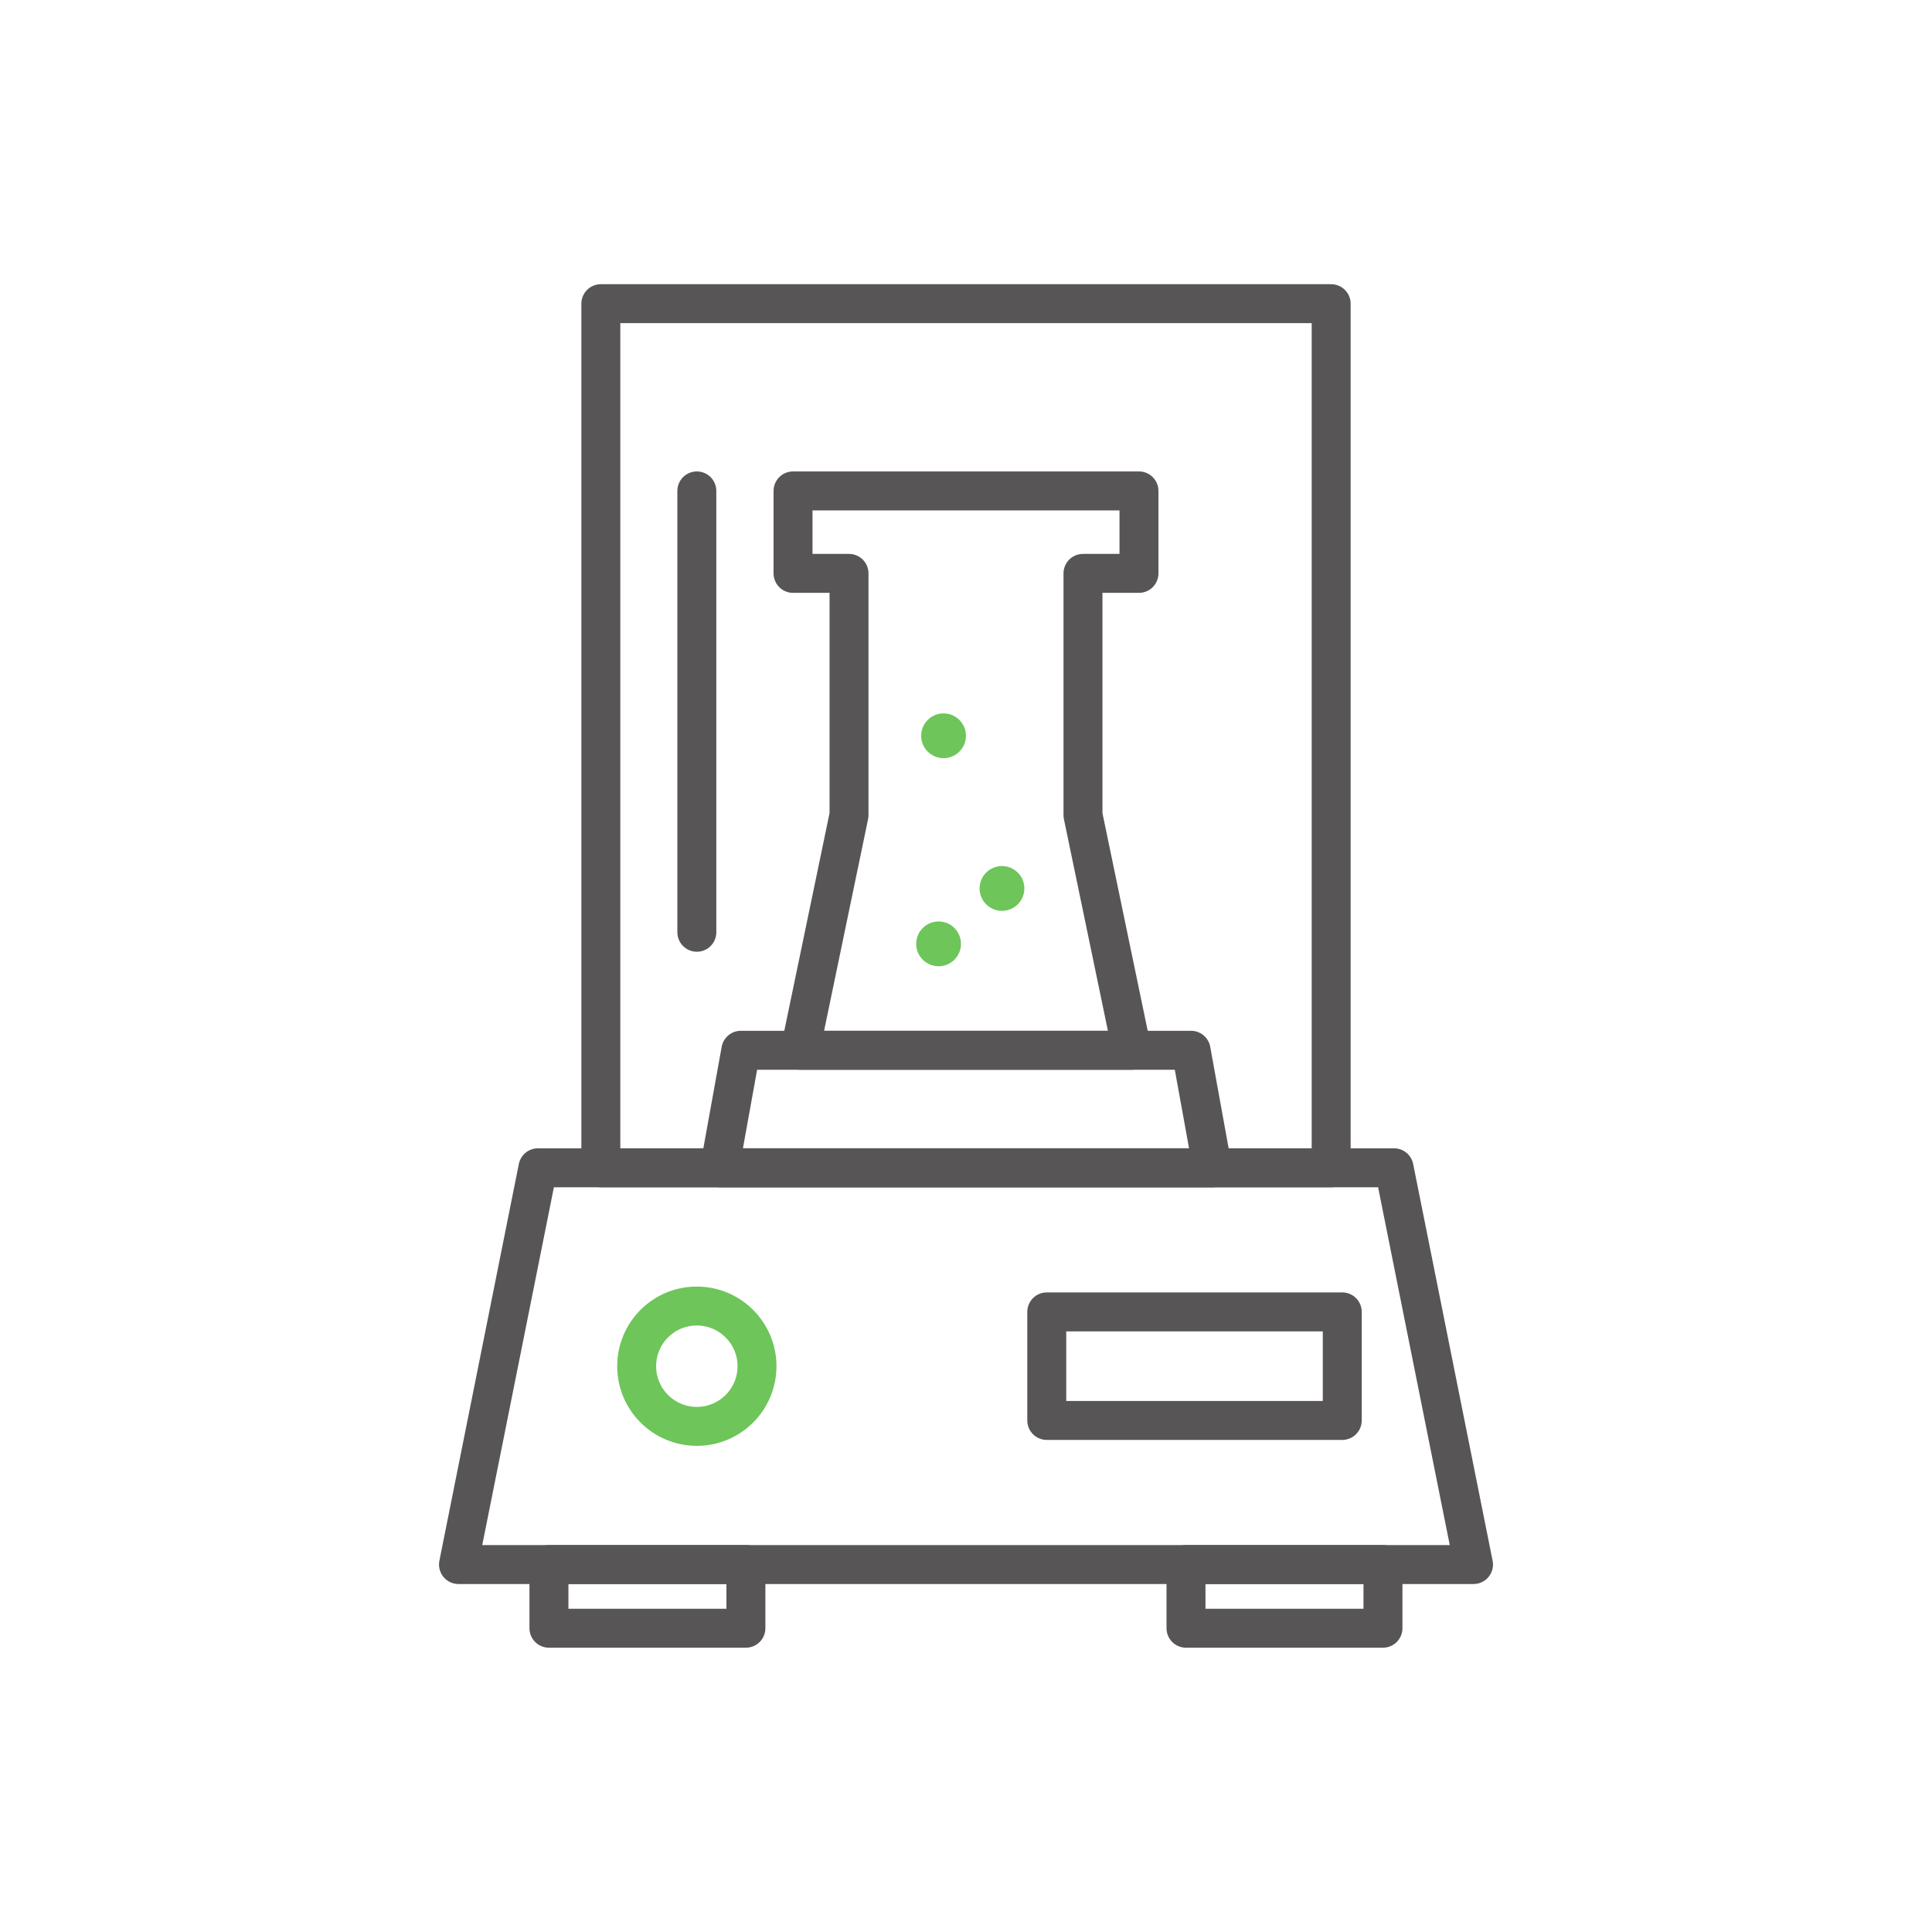 <svg xmlns="http://www.w3.org/2000/svg" xmlns:xlink="http://www.w3.org/1999/xlink" id="Ebene_1" x="0px" y="0px" viewBox="0 0 198.43 198.43" style="enable-background:new 0 0 198.43 198.43;" xml:space="preserve">
<style type="text/css">
	.st0{fill:none;stroke:#575556;stroke-width:4;stroke-linecap:round;stroke-linejoin:round;}
	.st1{fill:none;stroke:#6EC55A;stroke-width:4;stroke-linecap:round;stroke-linejoin:round;}
	.st2{fill:#6EC55A;}
</style>
<rect x="61.71" y="31.19" class="st0" width="75.01" height="88.75"></rect>
<polygon class="st0" points="116.98,58.89 116.98,50.42 81.45,50.42 81.45,58.89 87.2,58.89 87.2,83.72 82.18,107.87 116.25,107.87   111.23,83.72 111.23,58.89 "></polygon>
<rect x="56.38" y="160.69" class="st0" width="20.23" height="6.54"></rect>
<rect x="121.81" y="160.69" class="st0" width="20.23" height="6.54"></rect>
<polygon class="st0" points="55.25,119.94 47.09,160.69 151.34,160.69 143.18,119.94 "></polygon>
<polygon class="st0" points="124.52,119.94 122.33,107.87 76.09,107.87 73.91,119.94 "></polygon>
<rect x="107.51" y="134.74" class="st0" width="30.35" height="11.15"></rect>
<g>
	<g>
		<path class="st1" d="M65.39,140.32c0,3.41,2.77,6.18,6.18,6.18s6.18-2.77,6.18-6.18c0-3.41-2.77-6.18-6.18-6.18    C68.16,134.13,65.39,136.9,65.39,140.32z"></path>
	</g>
</g>
<line class="st0" x1="71.57" y1="50.42" x2="71.57" y2="95.75"></line>
<g>
	<g>
		<path class="st2" d="M96.91,77.87c1.27,0,2.3-1.03,2.3-2.3c0-1.27-1.03-2.3-2.3-2.3c-1.27,0-2.3,1.03-2.3,2.3    C94.61,76.84,95.64,77.87,96.91,77.87"></path>
	</g>
	<g>
		<path class="st2" d="M102.91,93.55c1.27,0,2.3-1.03,2.3-2.3c0-1.27-1.03-2.3-2.3-2.3c-1.27,0-2.3,1.03-2.3,2.3    C100.61,92.52,101.64,93.55,102.91,93.55"></path>
	</g>
	<g>
		<path class="st2" d="M96.4,99.24c1.27,0,2.3-1.03,2.3-2.3c0-1.27-1.03-2.3-2.3-2.3c-1.27,0-2.3,1.03-2.3,2.3    S95.13,99.24,96.4,99.24"></path>
	</g>
</g>
</svg>